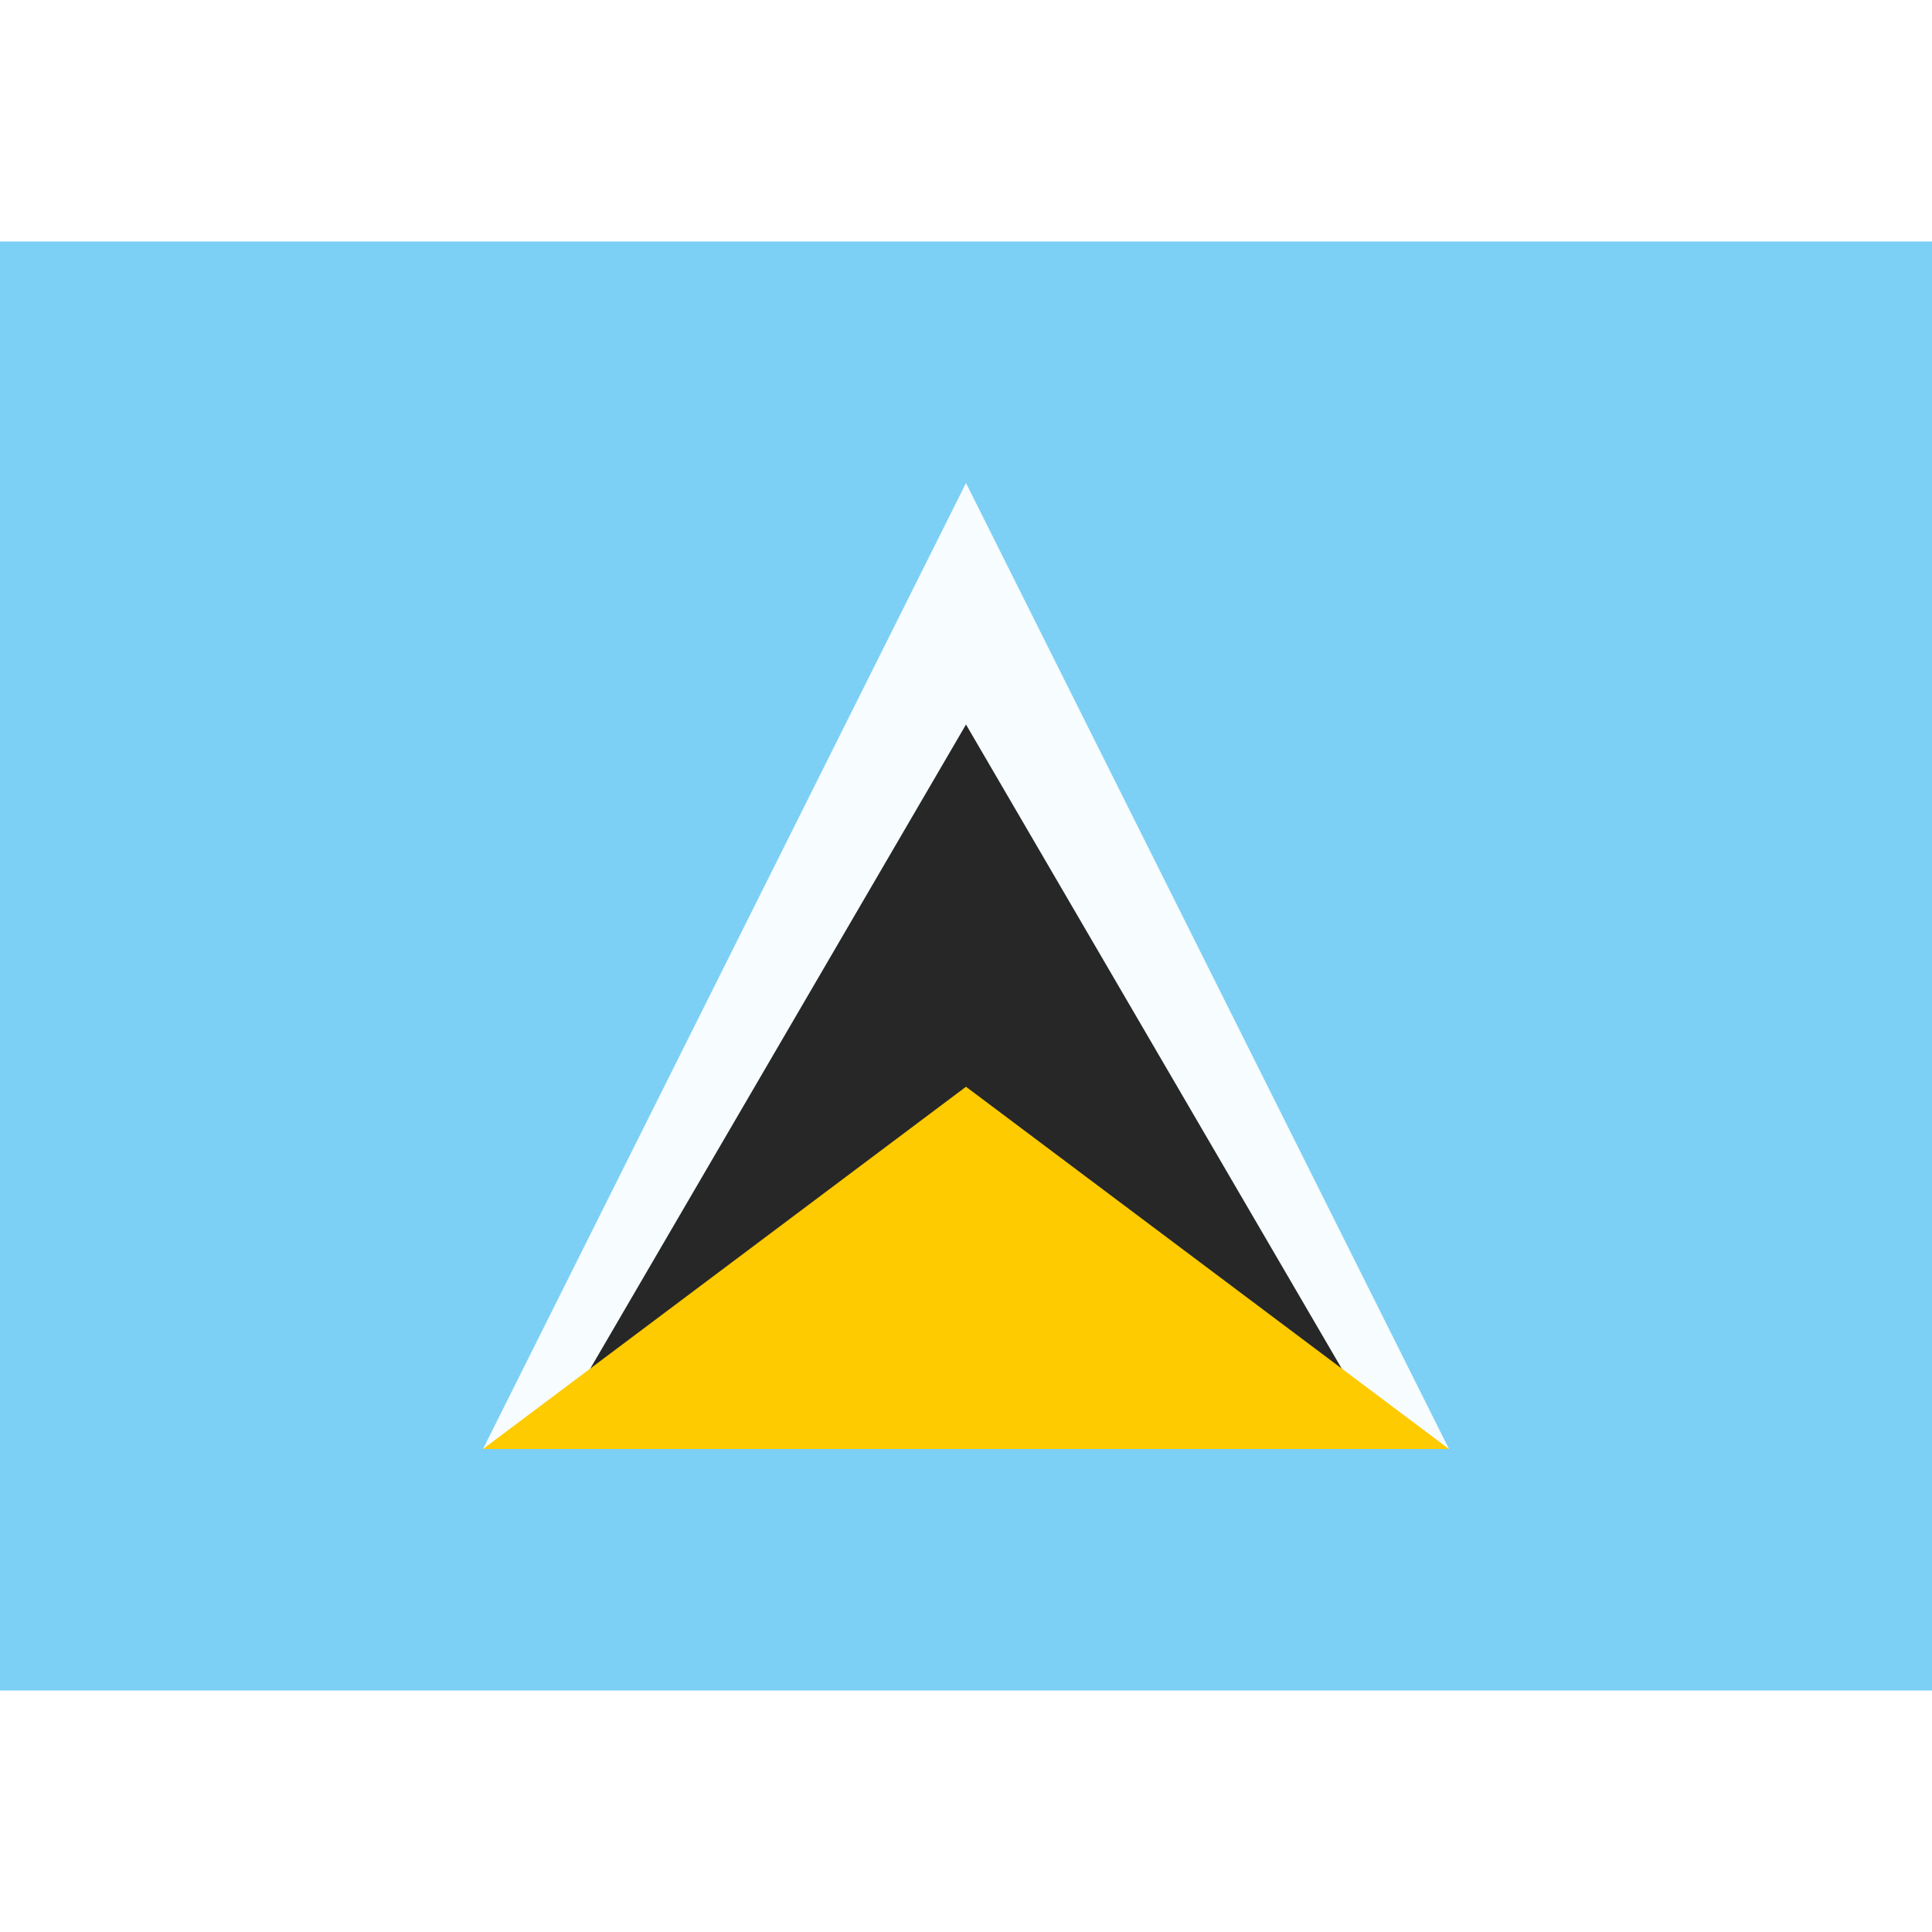 <?xml version="1.0" encoding="iso-8859-1"?>
<!-- Generator: www.svgicons.com -->
<svg xmlns="http://www.w3.org/2000/svg" width="800" height="800" viewBox="0 0 32 24">
<g fill="none" fill-rule="evenodd" clip-rule="evenodd"><path fill="#7CCFF5" d="M0 0h32v24H0z"/><path fill="#F7FCFF" d="m16 4l8 16H8z"/><path fill="#272727" d="m16 8l7 12H9z"/><path fill="#FECA00" d="m16 14l8 6H8z"/></g>
</svg>